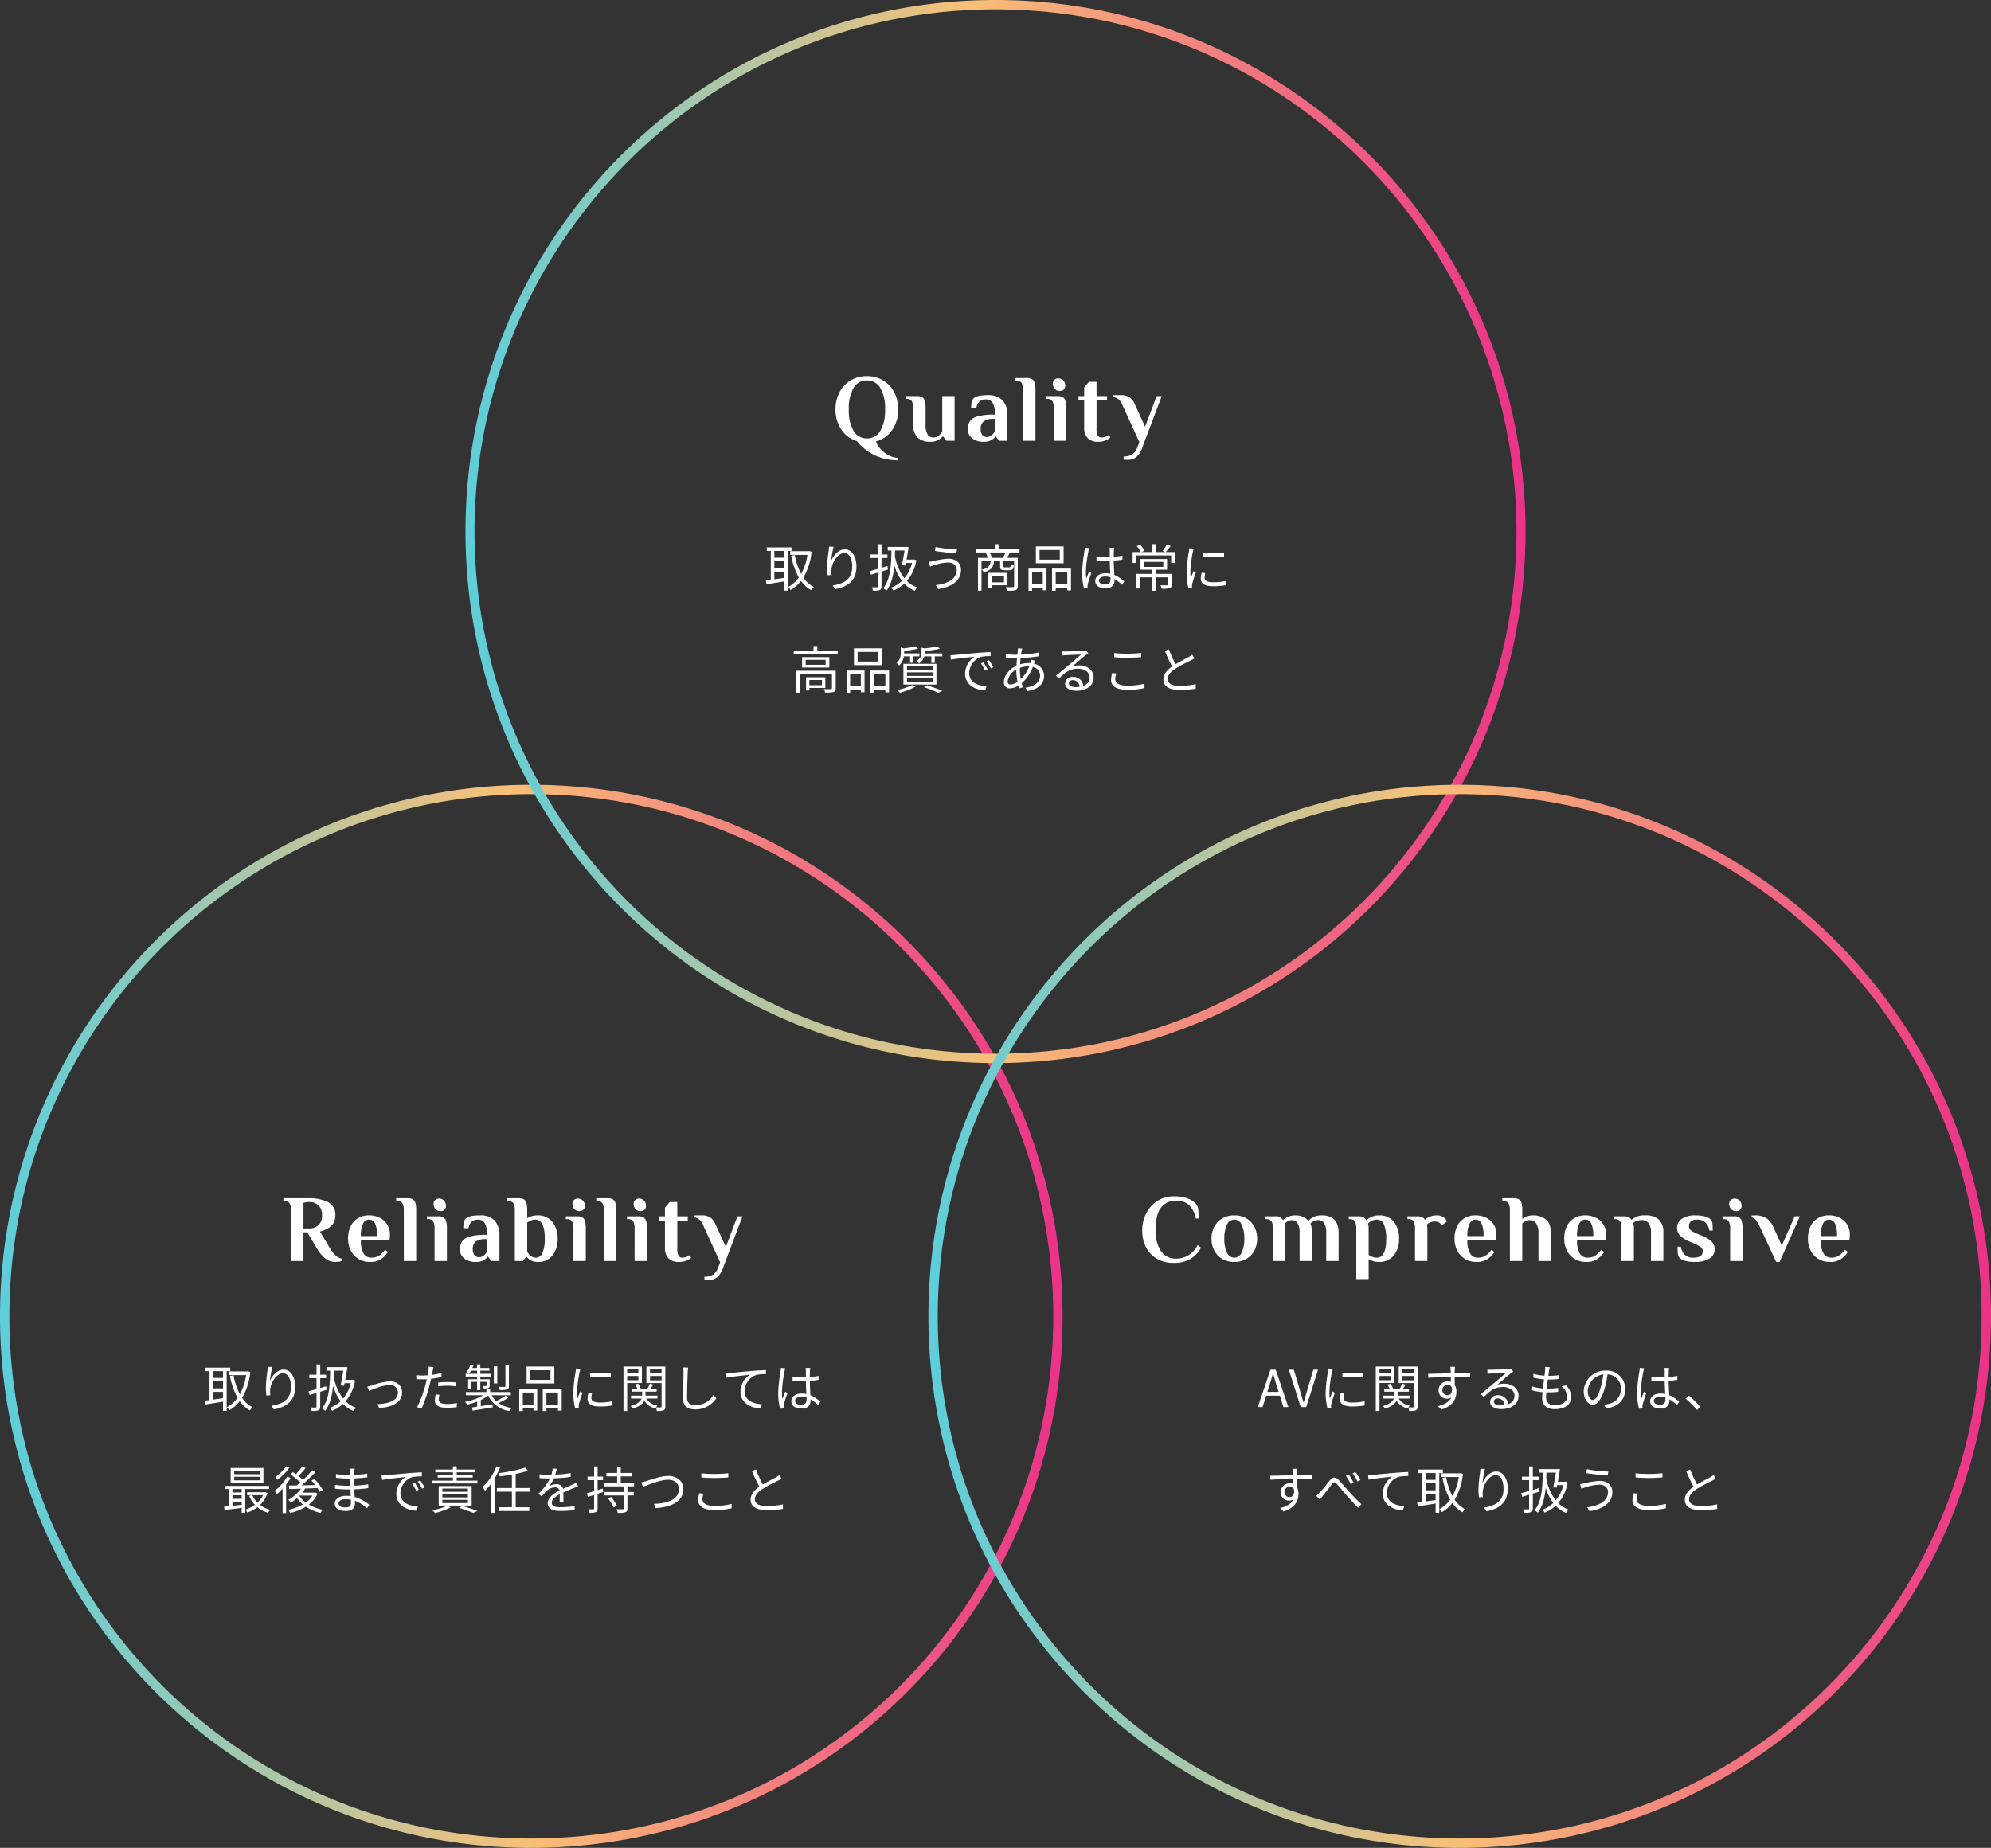 <svg xmlns="http://www.w3.org/2000/svg" xmlns:xlink="http://www.w3.org/1999/xlink" width="586" height="544" viewBox="0 0 586 544"><rect x="0" y="0" width="586" height="544" fill="#333333" stroke="none"/><defs><linearGradient id="a" y1="0.5" x2="0.987" y2="0.479" gradientUnits="objectBoundingBox"><stop offset="0" stop-color="#5ccedb"/><stop offset="0.493" stop-color="#f8c077"/><stop offset="1" stop-color="#eb3488"/></linearGradient></defs><g transform="translate(-682.979 -2479)"><g transform="translate(742.979 2825.239)"><path d="M-85.365-8.58H-88.29v-1.995h2.925ZM-88.29-4.485h2.925V-2.64c-1,.15-2.01.3-2.925.42Zm2.925-1.02H-88.29V-7.59h2.925Zm2.13-5.07V-11.61H-90.51v1.035h1.17v8.5c-.54.075-1.035.135-1.455.18L-90.6-.765c1.425-.24,3.345-.525,5.235-.84V1.11h1.08V-10.575Zm5.19.03-.21.045H-83.61v1.1h5.055a16.457,16.457,0,0,1-1.86,5.61,19.32,19.32,0,0,1-1.845-5.55l-1.065.195A20.891,20.891,0,0,0-81.09-2.745,9.151,9.151,0,0,1-84.24.03a4.284,4.284,0,0,1,.735.9,10.705,10.705,0,0,0,3.06-2.67A9.383,9.383,0,0,0-77.46.975,4.649,4.649,0,0,1-76.665.06a8.331,8.331,0,0,1-3.09-2.79,18.243,18.243,0,0,0,2.43-7.605Zm5.865-1.29c-.015.36-.06.81-.12,1.275a38.971,38.971,0,0,0-.45,4.8A18.175,18.175,0,0,0-72.6-3.4l1.17-.09a6.2,6.2,0,0,1-.03-1.815c.18-1.95,1.89-4.635,3.735-4.635,1.575,0,2.355,1.68,2.355,4.02,0,3.735-2.52,5.025-5.745,5.52l.705,1.08c3.69-.675,6.285-2.49,6.285-6.615,0-3.12-1.425-5.1-3.4-5.1-1.875,0-3.435,1.845-4.02,3.375a27.532,27.532,0,0,1,.69-4.125ZM-54.855-5.1l-.15-1.035-1.74.525V-8.5h1.725v-1.02h-1.725V-12.54h-1.1v3.015h-2.13V-8.5h2.13v3.21c-.885.255-1.695.48-2.34.645l.3,1.08,2.04-.615v4.02c0,.225-.075.285-.27.285s-.81.015-1.485,0a3.755,3.755,0,0,1,.33,1A5.467,5.467,0,0,0-57.27.945c.375-.18.525-.5.525-1.11v-4.35Zm4.89-5.61c-.195,1.26-.51,3.03-.78,4.335l1,.105.165-.765h1.815A11.124,11.124,0,0,1-50.01-2.52,15.135,15.135,0,0,1-52.8-9.045q.022-.81.045-1.665Zm2.79,2.625-.21.06h-2c.24-1.275.48-2.625.63-3.66l-.765-.12-.18.06h-5.22v1.035h1.095c-.06,4.875-.42,8.7-2.43,11.1a10.973,10.973,0,0,1,.975.705c1.41-1.89,2.025-4.32,2.31-7.38a14.213,14.213,0,0,0,2.235,4.53A9.235,9.235,0,0,1-53.94.225a3.419,3.419,0,0,1,.66.87,10.649,10.649,0,0,0,3.24-2.04,8.9,8.9,0,0,0,3.075,2.1A4.31,4.31,0,0,1-46.2.2a8.421,8.421,0,0,1-3.075-1.92,12.692,12.692,0,0,0,2.79-6.105Zm4.26,2.07.5,1.245c.96-.375,4.2-1.725,6.045-1.725A2.245,2.245,0,0,1-33.87-4.32c0,2.43-2.82,3.33-6.03,3.435L-39.42.27c4-.24,6.765-1.71,6.765-4.575,0-2.025-1.53-3.285-3.63-3.285a20.24,20.24,0,0,0-5.25,1.215A9.867,9.867,0,0,1-42.915-6.015Zm20.9-.105a23.865,23.865,0,0,1,2.745-.165,21.367,21.367,0,0,1,2.505.18l.03-1.14a23.719,23.719,0,0,0-2.565-.12c-.96,0-1.935.045-2.715.12Zm.96-3.9a21.526,21.526,0,0,1-2.835.54l.225-1.095c.06-.3.165-.855.27-1.185l-1.455-.12a7.084,7.084,0,0,1-.045,1.23c-.045.3-.12.765-.225,1.3-.57.03-1.1.06-1.59.06a13.244,13.244,0,0,1-1.785-.1l.045,1.17c.525.03,1.065.06,1.725.06q.63,0,1.35-.045c-.12.54-.24,1.08-.375,1.575A33.007,33.007,0,0,1-28.245.015l1.32.435A44.038,44.038,0,0,0-24.6-6.36c.165-.63.33-1.32.465-1.965a28.577,28.577,0,0,0,3.075-.51Zm-1.71,6.285A8.279,8.279,0,0,0-23-1.98c0,1.47,1.23,2.19,3.57,2.19a22.055,22.055,0,0,0,2.865-.2l.045-1.215a16.614,16.614,0,0,1-2.895.285c-2.115,0-2.445-.675-2.445-1.38a5.3,5.3,0,0,1,.21-1.335Zm21.555-8.67h-1.02v6.21c0,.18-.075.24-.27.255-.24.015-.96.015-1.77-.015a3.182,3.182,0,0,1,.345.93A7.07,7.07,0,0,0-1.77-5.19c.435-.165.555-.435.555-1.005Zm-3.42.435H-5.64v5.01h1.005ZM-10.59-8.175h-2.625v2.79h.9v-2.04h1.725v2.43h.96v-2.43H-7.8V-6.36c0,.12-.03.165-.165.165s-.51.015-1,0a3.327,3.327,0,0,1,.3.72A3.866,3.866,0,0,0-7.26-5.61c.33-.12.375-.33.375-.75V-8.175H-9.63v-.8h3.195v-.81H-9.63v-.93h2.67v-.78H-9.63v-1.065h-.96v1.065h-1.38c.1-.27.225-.525.315-.8l-.885-.21a6.654,6.654,0,0,1-1.185,2.265,6.73,6.73,0,0,1,.8.435,6.419,6.419,0,0,0,.57-.915h1.77v.93h-3.36v.81h3.36Zm8.4,4.8a19.914,19.914,0,0,1-2.775,1.62,6.948,6.948,0,0,1-1.35-1.74h5.67v-.93H-6.72V-5.31H-7.83v.885h-6.06v.93h5.2a17.336,17.336,0,0,1-5.46,1.935,3.581,3.581,0,0,1,.615.825,19.819,19.819,0,0,0,2.985-.9V-.12q-.855.135-1.53.225l.18.93,5.91-.96-.06-.9c-1.17.18-2.355.375-3.435.54V-2.1A13.011,13.011,0,0,0-7.305-3.39a8.245,8.245,0,0,0,6.27,4.56,3.741,3.741,0,0,1,.63-.9A9.227,9.227,0,0,1-4.245-1.2,19.077,19.077,0,0,0-1.38-2.79ZM11.025-8.01H5.07v-2.835h5.955Zm1.125-3.9H3.99v4.965h8.16ZM6.015-4.29V-.735H2.88V-4.29Zm-4.2,5.445H2.88V.345H6.015V1.02h1.1V-5.37H1.815Zm8.01-1.89V-4.29h3.4V-.735ZM8.745-5.37V1.155h1.08V.345h3.4v.7h1.1V-5.37Zm9.765-5.985a8.884,8.884,0,0,1-.1,1.05,41.259,41.259,0,0,0-.66,5.955,18.6,18.6,0,0,0,.54,4.77l1.08-.075L19.32-.18a3.707,3.707,0,0,1,.075-.66,32.256,32.256,0,0,1,1.05-3.33L19.8-4.65c-.24.585-.57,1.455-.825,2.13a15.51,15.51,0,0,1-.12-2.04,34.18,34.18,0,0,1,.72-5.685c.06-.27.195-.75.285-1Zm3.66,7.2A8.609,8.609,0,0,0,21.93-2.4c0,1.395,1.11,2.22,3.6,2.22a19.74,19.74,0,0,0,3.7-.3L29.22-1.74a16.147,16.147,0,0,1-3.675.39c-2.04,0-2.49-.66-2.49-1.335A5.516,5.516,0,0,1,23.25-4.05Zm.51-4.725a37.524,37.524,0,0,0,6.09,0v-1.23a25.966,25.966,0,0,1-6.1,0Zm14.205-2.19v1.155H33.6V-11.07ZM33.6-7.905V-9.15h3.285v1.245Zm4.335.825v-4.83h-5.43V1.155H33.6V-7.08Zm2.385-.795V-9.15h3.4v1.275Zm3.4-3.2v1.155h-3.4V-11.07Zm1.1-.84H39.255v4.845h4.47V-.2c0,.21-.06.285-.255.285-.18.015-.765.015-1.4-.015a3.652,3.652,0,0,1,.435-.5,4.681,4.681,0,0,1-3.285-2.1h3.3v-.855h-3.54v-1.17H42.27v-.84H40.5c.24-.36.51-.8.765-1.2l-1-.33a10.765,10.765,0,0,1-.72,1.53H37.59a4.787,4.787,0,0,0-.81-1.5l-.87.285a5.1,5.1,0,0,1,.675,1.215h-1.6v.84h3.015v1.17h-3.27v.855H37.83c-.3.78-1.125,1.635-3.24,2.22a4.3,4.3,0,0,1,.66.75c1.995-.615,2.94-1.455,3.375-2.3A5.341,5.341,0,0,0,41.88.405,1.594,1.594,0,0,1,42.03.15a3.724,3.724,0,0,1,.3.99A5.329,5.329,0,0,0,44.295.945C44.7.75,44.82.42,44.82-.18Zm5.22.255a7.634,7.634,0,0,1,.135,1.5c0,1.575-.15,5.325-.15,7.53,0,2.415,1.47,3.315,3.6,3.315A7.4,7.4,0,0,0,59.82-2.58l-.825-1.035A6.206,6.206,0,0,1,53.655-.54c-1.38,0-2.43-.57-2.43-2.2,0-2.22.12-5.73.18-7.41.03-.48.075-1.005.15-1.485ZM62.61-9.96l.135,1.32c1.6-.33,5.655-.72,6.96-.87a5.984,5.984,0,0,0-2.76,5.01c0,3.315,3.135,4.785,5.88,4.89L73.26-.855c-2.415-.09-5.115-1-5.115-3.915a5.175,5.175,0,0,1,3.39-4.68,12.375,12.375,0,0,1,2.91-.24v-1.2c-.99.045-2.385.12-4,.255-2.73.225-5.535.51-6.51.6C63.645-10.005,63.18-9.975,62.61-9.96Zm16.215-1.56a6.551,6.551,0,0,1-.105,1.05,46.287,46.287,0,0,0-.675,6.24,17.949,17.949,0,0,0,.57,4.71L79.68.39c-.015-.15-.045-.36-.045-.51a2.549,2.549,0,0,1,.075-.66,32.07,32.07,0,0,1,1.05-3.285l-.63-.495c-.255.6-.6,1.485-.84,2.16a13.125,13.125,0,0,1-.135-2.025,36.48,36.48,0,0,1,.735-5.985,7.036,7.036,0,0,1,.255-1.005ZM86.4-2.31c0,.99-.36,1.6-1.62,1.6C83.715-.7,83-1.125,83-1.86c0-.69.765-1.185,1.875-1.185a4.645,4.645,0,0,1,1.515.24C86.4-2.625,86.4-2.445,86.4-2.31Zm4.05.735A10.128,10.128,0,0,0,87.525-3.51c-.06-1.245-.165-2.73-.18-4.215.885-.06,1.755-.15,2.565-.285V-9.18a18.921,18.921,0,0,1-2.565.345c.015-.69.03-1.38.045-1.785a8.414,8.414,0,0,1,.09-.885H86.115a6.071,6.071,0,0,1,.075.9V-8.76c-.465.015-.93.03-1.4.03a23.223,23.223,0,0,1-2.52-.135v1.14c.87.045,1.65.09,2.49.09.48,0,.945-.015,1.425-.03.015,1.23.1,2.655.15,3.795A6.625,6.625,0,0,0,84.96-4C83.01-4,81.9-2.985,81.9-1.74,81.9-.42,83,.405,84.99.405a2.248,2.248,0,0,0,2.58-2.43V-2.3A11.272,11.272,0,0,1,89.805-.6ZM-74.565,19.755h-7.5V18.72h7.5Zm0,1.8h-7.5v-1.05h7.5Zm1.1-3.63h-9.645V22.35h9.645Zm-.15,8.01a7.115,7.115,0,0,1-1.62,2.2,7.1,7.1,0,0,1-1.47-2.2Zm-8.97,1.92h2.715v.915c-.93.1-1.86.195-2.715.285Zm0-1.89h2.715v1.05H-82.59Zm2.715-1.845v1H-82.59v-1Zm6.945.9-.195.03h-5.16v.885H-77l-.645.2a8.642,8.642,0,0,0,1.65,2.64,9.091,9.091,0,0,1-2.82,1.425V24.12h7.02v-.93H-84.9v.93h1.29v5.04c-.525.06-1.005.1-1.425.135l.105.99c1.395-.165,3.225-.375,5.055-.6V31.14h1.065v-.93a3.663,3.663,0,0,1,.585.84,10.382,10.382,0,0,0,2.985-1.575,8.6,8.6,0,0,0,3.135,1.65,3.676,3.676,0,0,1,.675-.87,8.108,8.108,0,0,1-3.03-1.44,8.569,8.569,0,0,0,2.2-3.525Zm6.09-7.56a11.991,11.991,0,0,1-3.15,3.12,6.518,6.518,0,0,1,.63.81,15.92,15.92,0,0,0,3.54-3.555Zm.36,3.03a13.989,13.989,0,0,1-3.675,4.14,8.312,8.312,0,0,1,.63.99,15.243,15.243,0,0,0,1.695-1.6v7.17h1.035V22.8a17.147,17.147,0,0,0,1.305-1.965Zm3.66,5.565h3.78a7.239,7.239,0,0,1-1.95,2.055,7.618,7.618,0,0,1-1.9-1.965Zm4.56-.93-.18.06h-3.6a9.249,9.249,0,0,0,.84-1.215l3.615-.135a9.621,9.621,0,0,1,.66,1.1l.93-.54a16.941,16.941,0,0,0-2.475-3.24l-.87.465a16.365,16.365,0,0,1,1.11,1.335c-1.365.03-2.745.06-4.02.09a50.914,50.914,0,0,0,4.1-3.9l-.99-.555A28.617,28.617,0,0,1-61.83,21.45,12.152,12.152,0,0,0-63.165,20.3c.675-.66,1.455-1.545,2.115-2.34l-.975-.51a18.525,18.525,0,0,1-1.89,2.31c-.3-.225-.6-.42-.885-.6l-.675.705a19.063,19.063,0,0,1,2.85,2.31c-.345.33-.7.615-1.035.9l-2.31.03.09,1.02c.975-.03,2.175-.06,3.465-.105A11.1,11.1,0,0,1-66.15,27.3a4.221,4.221,0,0,1,.75.81,13.393,13.393,0,0,0,1.815-1.335,9.368,9.368,0,0,0,1.725,1.89,14.427,14.427,0,0,1-4.335,1.575,3.18,3.18,0,0,1,.57.945,14.964,14.964,0,0,0,4.65-1.86,12.623,12.623,0,0,0,4.305,1.83,4.606,4.606,0,0,1,.675-.93,13.456,13.456,0,0,1-4.1-1.515,8.284,8.284,0,0,0,2.55-3.225Zm10.545,3.135c0,1.02-.72,1.275-1.575,1.275-1.47,0-2.055-.51-2.055-1.2,0-.675.765-1.215,2.175-1.215a7.562,7.562,0,0,1,1.44.135C-47.73,27.66-47.715,28-47.715,28.26Zm5.415.51a12.194,12.194,0,0,0-4.32-2.31c-.03-.7-.075-1.485-.105-2.25,1.41-.06,2.73-.165,4.125-.345l-.015-1.125a40.073,40.073,0,0,1-4.125.39V21c1.4-.075,2.67-.195,3.84-.315l-.015-1.1a33.029,33.029,0,0,1-3.81.36c0-.36,0-.645.015-.825a7.644,7.644,0,0,1,.075-.99H-47.91a8.315,8.315,0,0,1,.045.885v.975h-.765a23.681,23.681,0,0,1-3.48-.285v1.11c.885.1,2.46.225,3.5.225h.735v2.13h-.795a26.427,26.427,0,0,1-3.735-.285v1.14c1.065.12,2.715.21,3.735.21h.825c.015.615.045,1.32.075,1.98a8.386,8.386,0,0,0-1.245-.09c-2.145,0-3.45.915-3.45,2.265,0,1.44,1.185,2.2,3.315,2.2,1.935,0,2.625-1.065,2.625-2.085,0-.225-.015-.555-.03-.93a11.032,11.032,0,0,1,3.585,2.235Zm13.35-6.555-.765.33a13.925,13.925,0,0,1,1.23,2.115l.765-.36A17.8,17.8,0,0,0-28.95,22.215Zm1.635-.63-.75.345a13.36,13.36,0,0,1,1.275,2.085l.78-.36A22.659,22.659,0,0,0-27.315,21.585Zm-11.37-1.455.135,1.32c1.6-.33,5.655-.72,6.96-.87a6.005,6.005,0,0,0-2.76,5.01c0,3.315,3.135,4.785,5.88,4.905l.435-1.26c-2.415-.09-5.115-1.005-5.115-3.9a5.194,5.194,0,0,1,3.39-4.695,12.308,12.308,0,0,1,2.91-.24V19.2c-.99.045-2.385.12-4,.255-2.73.24-5.535.51-6.51.6C-37.65,20.085-38.115,20.115-38.685,20.13ZM-10.5,21.645h-6.075v-.9h4.71v-.75h-4.71V19.2h5.325v-.81h-5.325v-.945H-17.7v.945h-5.175v.81H-17.7v.795h-4.485v.75H-17.7v.9h-6.015v.825H-10.5Zm-10.3,5.655h7.515v.96h-7.515Zm0-1.665h7.515v.945h-7.515Zm0-1.65h7.515v.945h-7.515ZM-12.18,29V23.25h-9.705V29Zm-7.17.075a19.634,19.634,0,0,1-4.425,1.29,6.966,6.966,0,0,1,.81.825,20.787,20.787,0,0,0,4.62-1.665Zm3.42.585a38.131,38.131,0,0,1,4.185,1.485l1.275-.555A44.372,44.372,0,0,0-14.985,29.1Zm11.04-12.2a16.642,16.642,0,0,1-4.065,6.075,4.98,4.98,0,0,1,.69,1.11A15.7,15.7,0,0,0-6.5,22.62v8.535H-5.4V20.97a23.3,23.3,0,0,0,1.59-3.18Zm9.9,7.44V23.82H.78V19.665a33.546,33.546,0,0,0,3.63-.915l-.825-.93A43.913,43.913,0,0,1-4.26,19.44a4.476,4.476,0,0,1,.345.945c1.14-.135,2.385-.315,3.585-.525v3.96H-4.755V24.9H-.33v4.6H-4.185v1.08h8.97V29.5h-4V24.9Zm9.84,3.075c-.015-.72-.03-1.98-.045-2.835,1.125-.525,2.19-.96,3.03-1.29.39-.15.93-.36,1.305-.465l-.48-1.125c-.42.21-.78.39-1.23.585-.78.36-1.68.72-2.7,1.2a1.867,1.867,0,0,0-1.965-1.35,4.213,4.213,0,0,0-2.055.555,10.659,10.659,0,0,0,1.335-2.28,45.891,45.891,0,0,0,4.92-.42l.015-1.11a39.861,39.861,0,0,1-4.545.45c.21-.675.345-1.29.45-1.71l-1.23-.1a8.049,8.049,0,0,1-.375,1.845c-.345.015-.66.015-.975.015-.675,0-1.71-.06-2.505-.15V20.91c.81.06,1.815.09,2.445.09h.615a15.717,15.717,0,0,1-3.42,4.53l1.02.765c.51-.6.93-1.155,1.35-1.56a3.954,3.954,0,0,1,2.565-1.1,1.256,1.256,0,0,1,1.335.915c-1.725.9-3.495,2.01-3.495,3.765,0,1.815,1.71,2.265,3.84,2.265a38.249,38.249,0,0,0,4.065-.24l.03-1.215a26.152,26.152,0,0,1-4.05.36c-1.53,0-2.685-.165-2.685-1.335,0-.975.96-1.74,2.34-2.49,0,.78-.015,1.74-.06,2.31ZM26.385,23.97l-1.485.465V21.5h1.59V20.46H24.9v-3H23.865v3h-1.92V21.5h1.92v3.24c-.81.255-1.545.48-2.13.645l.285,1.065c.555-.165,1.185-.36,1.845-.585v3.945c0,.21-.075.27-.27.27-.165.015-.75.015-1.4-.015a4.439,4.439,0,0,1,.33,1.05,4.291,4.291,0,0,0,1.86-.21c.375-.18.51-.48.51-1.095v-4.29l1.635-.525Zm1.605,2.97a11.653,11.653,0,0,1,1.635,2.625l.93-.555a12.557,12.557,0,0,0-1.71-2.58Zm7.635-3.6V22.305H31.71V20.4H34.9V19.38H31.71V17.52H30.645v1.86h-3.18V20.4h3.18v1.9H26.7V23.34h5.925v1.65H26.88v1.02h5.745v3.78c0,.21-.075.27-.285.285s-1.02.015-1.86-.015a4.116,4.116,0,0,1,.345,1.08,7.129,7.129,0,0,0,2.28-.195c.435-.165.57-.465.57-1.155V26.01H35.52V24.99H33.675V23.34Zm2.1-1.17.555,1.32c1.17-.465,4.95-2.1,7.4-2.1,2.01,0,3.135,1.215,3.135,2.775,0,3.045-3.45,4.215-7.335,4.32L42,29.73c4.59-.255,8.13-1.98,8.13-5.55,0-2.49-1.965-3.915-4.425-3.915-2.175,0-5.085,1.08-6.345,1.47C38.805,21.9,38.265,22.065,37.725,22.17Zm17.7-1.455c1.185.1,2.445.165,3.93.165,1.365,0,3-.105,4-.18V19.47c-1.065.105-2.58.21-4,.21a33.155,33.155,0,0,1-3.93-.195Zm-.615,4.65a9.418,9.418,0,0,0-.3,2.085c0,1.86,1.755,2.85,4.77,2.85a21.847,21.847,0,0,0,5.07-.51l-.015-1.29a19.305,19.305,0,0,1-5.085.57c-2.37,0-3.51-.78-3.51-1.89a5.856,5.856,0,0,1,.3-1.695ZM78.39,19.98a5.962,5.962,0,0,1-1.065.705c-.81.465-2.415,1.245-3.81,2.085a34.128,34.128,0,0,1-2-4.4l-1.185.48a49.233,49.233,0,0,0,2.16,4.575c-1.59,1.11-2.565,2.325-2.565,3.855,0,2.22,2.025,3.06,4.815,3.06a29.153,29.153,0,0,0,4.7-.36v-1.35a21.88,21.88,0,0,1-4.755.51c-2.34,0-3.51-.765-3.51-2,0-1.125.825-2.1,2.205-3A50.04,50.04,0,0,1,77.895,21.7c.435-.225.81-.42,1.14-.63Z" transform="translate(91 68.002)" fill="#fff"/><path d="M-52.332.28a4.672,4.672,0,0,1-2.8-.91,10.891,10.891,0,0,1-2.632-3.15l-2.8-4.676h-1.12V0h-3.668V-14.84a4.4,4.4,0,0,0-.392-2.114,1.649,1.649,0,0,0-1.568-.686h-.28v-.84h7.728a12.438,12.438,0,0,1,5.236,1.064A4.062,4.062,0,0,1-52.3-13.328q0,3.5-4.536,4.648l2.94,4.9q1.652,2.772,3.472,3.08V0a2.979,2.979,0,0,1-.812.2A7.754,7.754,0,0,1-52.332.28ZM-60-9.576a4,4,0,0,0,2.674-.938,3.665,3.665,0,0,0,1.106-2.954,3.7,3.7,0,0,0-1.092-2.94,3.757,3.757,0,0,0-2.548-.952,5.475,5.475,0,0,0-1.26.112l-.56.084v7.588ZM-42.112.28a6.333,6.333,0,0,1-3.388-.9,6.076,6.076,0,0,1-2.254-2.45,7.581,7.581,0,0,1-.8-3.514,8.01,8.01,0,0,1,.8-3.724,5.554,5.554,0,0,1,2.2-2.338,6.275,6.275,0,0,1,3.164-.8,6.915,6.915,0,0,1,3.136.7,5.463,5.463,0,0,1,2.212,1.974,5.326,5.326,0,0,1,.812,2.926q0,.532-.056,1.2l-.056.56h-8.428A7.164,7.164,0,0,0-43.96-2.2,2.577,2.577,0,0,0-41.692-.98a4,4,0,0,0,2.254-.6A7.228,7.228,0,0,0-37.688-3.3l.868.644a7.379,7.379,0,0,1-2.03,2.1A5.652,5.652,0,0,1-42.112.28Zm2.1-7.616a8.21,8.21,0,0,0-.616-3.738,1.928,1.928,0,0,0-1.764-1.106,1.955,1.955,0,0,0-1.722,1.134,7.773,7.773,0,0,0-.658,3.71Zm7.868-7.5a4.4,4.4,0,0,0-.392-2.114A1.649,1.649,0,0,0-34.1-17.64h-.28v-.84h3.36a2.9,2.9,0,0,1,1.54.336,1.852,1.852,0,0,1,.756,1.106,8.294,8.294,0,0,1,.224,2.2V0h-3.64Zm10.864.168a1.967,1.967,0,0,1-1.554-.616A2.2,2.2,0,0,1-23.38-16.8a1.523,1.523,0,0,1,.434-1.148,1.525,1.525,0,0,1,1.106-.42,1.967,1.967,0,0,1,1.554.616,2.2,2.2,0,0,1,.546,1.512,1.523,1.523,0,0,1-.434,1.148A1.525,1.525,0,0,1-21.28-14.672ZM-23.1-9.52a4.4,4.4,0,0,0-.392-2.114,1.649,1.649,0,0,0-1.568-.686h-.28v-.84h3.36a2.9,2.9,0,0,1,1.54.336,1.852,1.852,0,0,1,.756,1.106,8.294,8.294,0,0,1,.224,2.2V0H-23.1ZM-10.864.28A5.4,5.4,0,0,1-14.378-.742,3.381,3.381,0,0,1-15.624-3.5a3.907,3.907,0,0,1,.658-2.324,4.123,4.123,0,0,1,2.31-1.4A17.343,17.343,0,0,1-8.064-7.7h.42a6.586,6.586,0,0,0-.672-3.458A2.226,2.226,0,0,0-10.3-12.18a2.879,2.879,0,0,0-1.792.532A3.268,3.268,0,0,0-13.1-9.66h-1.54a8.964,8.964,0,0,1,.126-1.624,2.4,2.4,0,0,1,.574-1.176q.868-.98,4.2-.98a5.783,5.783,0,0,1,4.27,1.47A5.99,5.99,0,0,1-4-7.56V0h-2.38l-.98-1.26H-7.5a3.1,3.1,0,0,1-.784.784A4.03,4.03,0,0,1-10.864.28Zm.84-1.4a2.013,2.013,0,0,0,1.008-.238A3.447,3.447,0,0,0-8.2-2.016a2.726,2.726,0,0,0,.56-.924v-3.5h-.42a4.641,4.641,0,0,0-2.884.714,2.674,2.674,0,0,0-.9,2.226,2.835,2.835,0,0,0,.476,1.764A1.6,1.6,0,0,0-10.024-1.12ZM7.252.28A3.842,3.842,0,0,1,4.788-.476a2.736,2.736,0,0,1-.756-.784h-.14L2.912,0H.532V-14.84A4.4,4.4,0,0,0,.14-16.954a1.649,1.649,0,0,0-1.568-.686h-.28v-.84h3.36a2.9,2.9,0,0,1,1.54.336,1.852,1.852,0,0,1,.756,1.106,8.294,8.294,0,0,1,.224,2.2v2.24a7.739,7.739,0,0,1,.784-.42,6.291,6.291,0,0,1,2.156-.42,5.415,5.415,0,0,1,4.466,1.918A7.6,7.6,0,0,1,13.132-6.58a7.7,7.7,0,0,1-1.526,4.942A5.24,5.24,0,0,1,7.252.28ZM6.692-.98A2.128,2.128,0,0,0,8.708-2.492,10.643,10.643,0,0,0,9.352-6.58q0-5.6-2.8-5.6a4.027,4.027,0,0,0-1.708.42q-.392.224-.672.42V-2.8a3.073,3.073,0,0,0,.616.924A2.553,2.553,0,0,0,6.692-.98ZM19.6-14.672a1.967,1.967,0,0,1-1.554-.616A2.2,2.2,0,0,1,17.5-16.8a1.523,1.523,0,0,1,.434-1.148,1.525,1.525,0,0,1,1.106-.42,1.967,1.967,0,0,1,1.554.616,2.2,2.2,0,0,1,.546,1.512,1.523,1.523,0,0,1-.434,1.148A1.525,1.525,0,0,1,19.6-14.672ZM17.78-9.52a4.4,4.4,0,0,0-.392-2.114,1.649,1.649,0,0,0-1.568-.686h-.28v-.84H18.9a2.9,2.9,0,0,1,1.54.336,1.852,1.852,0,0,1,.756,1.106,8.294,8.294,0,0,1,.224,2.2V0H17.78Zm8.96-5.32a4.4,4.4,0,0,0-.392-2.114,1.649,1.649,0,0,0-1.568-.686H24.5v-.84h3.36a2.9,2.9,0,0,1,1.54.336,1.852,1.852,0,0,1,.756,1.106,8.294,8.294,0,0,1,.224,2.2V0H26.74Zm10.864.168a1.967,1.967,0,0,1-1.554-.616A2.2,2.2,0,0,1,35.5-16.8a1.523,1.523,0,0,1,.434-1.148,1.525,1.525,0,0,1,1.106-.42,1.967,1.967,0,0,1,1.554.616,2.2,2.2,0,0,1,.546,1.512,1.523,1.523,0,0,1-.434,1.148A1.525,1.525,0,0,1,37.6-14.672ZM35.784-9.52a4.4,4.4,0,0,0-.392-2.114,1.649,1.649,0,0,0-1.568-.686h-.28v-.84H36.9a2.9,2.9,0,0,1,1.54.336,1.852,1.852,0,0,1,.756,1.106,8.294,8.294,0,0,1,.224,2.2V0h-3.64ZM48.776.28a4.083,4.083,0,0,1-3-1.05,4.081,4.081,0,0,1-1.064-3.038V-11.9h-1.68v-1.26h1.68v-2.52l1.4-1.68h2.24v4.2h3.08v1.26h-3.08v8.26a4.2,4.2,0,0,0,.364,2.086,1.207,1.207,0,0,0,1.092.574,3.7,3.7,0,0,0,1.568-.364q.308-.168.644-.392l.392.784a6.981,6.981,0,0,1-.868.616A5.9,5.9,0,0,1,48.776.28Zm7.56,4.34a4.69,4.69,0,0,0,2.492-.588A4.108,4.108,0,0,0,60.368,1.9L60.956.392,55.916-10.64a3.4,3.4,0,0,0-2.6-2.24v-.56h2.464a4,4,0,0,1,2.184.6A3.931,3.931,0,0,1,59.416-11.2l3.22,7.056,3.416-9.016h1.484L61.88,1.82A6.486,6.486,0,0,1,60.06,4.8a4.141,4.141,0,0,1-2.6.8h-1.12Z" transform="translate(90.998 25)" fill="#fff"/></g><g transform="translate(1018.226 2825.239)"><path d="M-67.238-4.47l.54-1.68c.39-1.245.75-2.43,1.1-3.72h.06c.36,1.275.705,2.475,1.11,3.72l.525,1.68ZM-62.513,0h1.47l-3.735-10.995h-1.545L-70.058,0h1.41l1.065-3.36h4.02ZM-57.4,0h1.6L-52.3-10.995h-1.41l-1.77,5.955c-.39,1.29-.66,2.34-1.065,3.63h-.06c-.42-1.29-.675-2.34-1.065-3.63l-1.785-5.955h-1.455Zm8.085-11.355a8.885,8.885,0,0,1-.1,1.05,41.259,41.259,0,0,0-.66,5.955,18.6,18.6,0,0,0,.54,4.77l1.08-.075L-48.5-.18a3.707,3.707,0,0,1,.075-.66,32.256,32.256,0,0,1,1.05-3.33l-.645-.48c-.24.585-.57,1.455-.825,2.13a15.51,15.51,0,0,1-.12-2.04,34.18,34.18,0,0,1,.72-5.685c.06-.27.195-.75.285-1Zm3.66,7.2a8.609,8.609,0,0,0-.24,1.755c0,1.395,1.11,2.22,3.6,2.22a19.74,19.74,0,0,0,3.705-.3L-38.6-1.74a16.147,16.147,0,0,1-3.675.39c-2.04,0-2.49-.66-2.49-1.335a5.516,5.516,0,0,1,.195-1.365Zm.51-4.725a37.524,37.524,0,0,0,6.09,0v-1.23a25.966,25.966,0,0,1-6.1,0Zm14.2-2.19v1.155h-3.285V-11.07Zm-3.285,3.165V-9.15h3.285v1.245Zm4.335.825v-4.83h-5.43V1.155h1.095V-7.08Zm2.385-.795V-9.15h3.4v1.275Zm3.4-3.2v1.155h-3.4V-11.07Zm1.1-.84h-5.565v4.845h4.47V-.2c0,.21-.06.285-.255.285-.18.015-.765.015-1.4-.015a3.652,3.652,0,0,1,.435-.5A4.681,4.681,0,0,1-28.6-2.52h3.3v-.855h-3.54v-1.17h3.285v-.84h-1.77c.24-.36.51-.8.765-1.2l-1-.33a10.765,10.765,0,0,1-.72,1.53h-1.95a4.787,4.787,0,0,0-.81-1.5l-.87.285a5.1,5.1,0,0,1,.675,1.215h-1.6v.84h3.015v1.17H-33.1v.855h3.105c-.3.78-1.125,1.635-3.24,2.22a4.3,4.3,0,0,1,.66.75c1.995-.615,2.94-1.455,3.375-2.3A5.341,5.341,0,0,0-25.943.405a1.594,1.594,0,0,1,.15-.255,3.724,3.724,0,0,1,.3.99A5.329,5.329,0,0,0-23.528.945C-23.123.75-23,.42-23-.18Zm8.805,8.4a1.429,1.429,0,0,1-1.515-1.47,1.508,1.508,0,0,1,1.5-1.56,1.318,1.318,0,0,1,1.32.915C-12.757-4.215-13.327-3.51-14.2-3.51Zm2.3-5.37c2.175,0,3.525.03,4.365.075l.015-1.125c-.72,0-2.55-.015-4.35-.015H-12.1c0-.39.015-.735.015-.96l.075-.93h-1.365c.03.18.075.615.09.93.015.21.03.555.03.975-2.2.03-4.995.12-6.645.15l.03,1.17c1.86-.135,4.38-.24,6.63-.255.015.51.015,1.035.015,1.47a2.978,2.978,0,0,0-.99-.165,2.612,2.612,0,0,0-2.625,2.595,2.393,2.393,0,0,0,2.46,2.49A2.133,2.133,0,0,0-13.1-2.85c-.615,1.32-2,2.13-3.945,2.58l1.035,1c3.45-1.035,4.425-3.27,4.425-5.28a3.627,3.627,0,0,0-.48-1.905c-.015-.675-.03-1.59-.03-2.43ZM1.387-.5C.277-.5-.578-.915-.578-1.65c0-.51.51-.915,1.185-.915A1.984,1.984,0,0,1,2.572-.585,7.317,7.317,0,0,1,1.387-.5ZM4.447-11.28a5.319,5.319,0,0,1-.81.12c-.78.075-4.3.18-5.07.18a8.434,8.434,0,0,1-1.05-.045l.03,1.245a7.151,7.151,0,0,1,1.005-.09c.765-.045,3.69-.18,4.47-.21-.735.66-2.58,2.22-3.4,2.91-.87.72-2.775,2.31-4.005,3.33l.87.885c1.89-1.92,3.24-2.955,5.685-2.955,1.875,0,3.345,1.065,3.345,2.52A2.59,2.59,0,0,1,3.667-.87,2.933,2.933,0,0,0,.607-3.495a2.111,2.111,0,0,0-2.3,1.95c0,1.23,1.245,2.13,3.27,2.13,3.135,0,5.13-1.56,5.13-3.96,0-2.01-1.785-3.51-4.26-3.51a6.312,6.312,0,0,0-2.01.315c1.14-.96,3.135-2.715,3.87-3.27.225-.165.555-.39.825-.57Zm14.91,5.175a4.082,4.082,0,0,1,1.635,3.03c0,1.545-1.44,2.505-3.69,2.505-1.7,0-2.505-.9-2.505-2.31,0-.36.03-.885.09-1.47h.54a26.812,26.812,0,0,0,2.91-.135l.03-1.14a24.029,24.029,0,0,1-3.09.18h-.285c.105-.855.21-1.785.33-2.655h.105a29.752,29.752,0,0,0,3.015-.15l.03-1.125a22.233,22.233,0,0,1-3,.18c.075-.615.15-1.14.195-1.515a8.181,8.181,0,0,1,.195-1.035l-1.35-.075a5.942,5.942,0,0,1-.015,1.035c-.03.405-.09.945-.165,1.545a13.54,13.54,0,0,1-3.24-.54l-.06,1.11a20.222,20.222,0,0,0,3.165.51c-.105.87-.225,1.8-.33,2.67a12.212,12.212,0,0,1-3.135-.6l-.06,1.14a14.389,14.389,0,0,0,3.09.54c-.075.7-.12,1.3-.12,1.71,0,2.43,1.635,3.315,3.66,3.315,2.925,0,4.92-1.35,4.92-3.555a4.92,4.92,0,0,0-1.53-3.435ZM28.568-2.1c-.645,0-1.515-.825-1.515-2.7a5.179,5.179,0,0,1,4.59-4.8,23.966,23.966,0,0,1-.825,4C30.053-3.09,29.228-2.1,28.568-2.1ZM32.483.39c3.54-.465,5.6-2.55,5.6-5.67a5.393,5.393,0,0,0-5.7-5.46,6.343,6.343,0,0,0-6.51,6.045C25.868-2.25,27.2-.72,28.523-.72,29.9-.72,31.088-2.3,32-5.34a31.392,31.392,0,0,0,.885-4.275,4.117,4.117,0,0,1,3.945,4.3A4.453,4.453,0,0,1,33.068-.915a9.311,9.311,0,0,1-1.275.18Zm9.87-11.91a6.551,6.551,0,0,1-.1,1.05,46.287,46.287,0,0,0-.675,6.24,17.949,17.949,0,0,0,.57,4.71L43.207.39c-.015-.15-.045-.36-.045-.51a2.548,2.548,0,0,1,.075-.66,32.069,32.069,0,0,1,1.05-3.285l-.63-.495c-.255.6-.6,1.485-.84,2.16a13.124,13.124,0,0,1-.135-2.025,36.479,36.479,0,0,1,.735-5.985,7.035,7.035,0,0,1,.255-1.005Zm7.575,9.21c0,.99-.36,1.6-1.62,1.6-1.065,0-1.785-.42-1.785-1.155,0-.69.765-1.185,1.875-1.185a4.645,4.645,0,0,1,1.515.24C49.927-2.625,49.927-2.445,49.927-2.31Zm4.05.735A10.128,10.128,0,0,0,51.052-3.51c-.06-1.245-.165-2.73-.18-4.215.885-.06,1.755-.15,2.565-.285V-9.18a18.921,18.921,0,0,1-2.565.345c.015-.69.03-1.38.045-1.785a8.416,8.416,0,0,1,.09-.885H49.642a6.071,6.071,0,0,1,.075.9V-8.76c-.465.015-.93.03-1.4.03a23.223,23.223,0,0,1-2.52-.135v1.14c.87.045,1.65.09,2.49.09.48,0,.945-.015,1.425-.03.015,1.23.1,2.655.15,3.795A6.625,6.625,0,0,0,48.487-4c-1.95,0-3.06,1.02-3.06,2.265,0,1.32,1.1,2.145,3.09,2.145a2.248,2.248,0,0,0,2.58-2.43V-2.3A11.272,11.272,0,0,1,53.332-.6ZM60.217-.03a28.154,28.154,0,0,0-3.36-3.33l-.975.855A24.133,24.133,0,0,1,59.2.84ZM-60.675,26.49a1.429,1.429,0,0,1-1.515-1.47,1.508,1.508,0,0,1,1.5-1.56,1.318,1.318,0,0,1,1.32.915C-59.235,25.785-59.805,26.49-60.675,26.49Zm2.295-5.37c2.175,0,3.525.03,4.365.075L-54,20.07c-.72,0-2.55-.015-4.35-.015h-.225c0-.39.015-.735.015-.96l.075-.93H-59.85c.03.18.075.615.09.93.015.21.03.555.03.975-2.205.03-4.995.12-6.645.15l.03,1.17c1.86-.135,4.38-.24,6.63-.255.015.51.015,1.035.015,1.47a2.978,2.978,0,0,0-.99-.165,2.612,2.612,0,0,0-2.625,2.595,2.393,2.393,0,0,0,2.46,2.49,2.133,2.133,0,0,0,1.275-.375c-.615,1.32-1.995,2.13-3.945,2.58l1.035,1.005c3.45-1.035,4.425-3.27,4.425-5.28a3.627,3.627,0,0,0-.48-1.905c-.015-.675-.03-1.59-.03-2.43Zm15.135-1.245-.87.375a16.125,16.125,0,0,1,1.41,2.415l.885-.39A26.717,26.717,0,0,0-43.245,19.875Zm1.935-.765-.84.39a17.127,17.127,0,0,1,1.455,2.385l.855-.42A19.246,19.246,0,0,0-41.31,19.11Zm-11.55,7,1.1,1.14c.24-.3.57-.78.885-1.17.735-.915,1.98-2.55,2.67-3.42.495-.63.78-.72,1.41-.045.7.75,1.83,2.19,2.79,3.285,1.02,1.155,2.385,2.685,3.51,3.75l.945-1.065c-1.335-1.2-2.79-2.76-3.69-3.75-.96-1.02-2.13-2.5-3-3.4-.975-.99-1.785-.855-2.64.165s-2.115,2.73-2.91,3.525A7.865,7.865,0,0,1-52.86,26.115Zm15.27-6.075.135,1.32c1.6-.33,5.655-.72,6.96-.87a5.984,5.984,0,0,0-2.76,5.01c0,3.315,3.135,4.785,5.88,4.89l.435-1.245c-2.415-.09-5.115-1.005-5.115-3.915a5.175,5.175,0,0,1,3.39-4.68,12.375,12.375,0,0,1,2.91-.24v-1.2c-.99.045-2.385.12-4,.255-2.73.225-5.535.51-6.51.6C-36.555,19.995-37.02,20.025-37.59,20.04Zm19.875,1.38H-20.64v-2h2.925Zm-2.925,4.095h2.925V27.36c-1.005.15-2.01.3-2.925.42Zm2.925-1.02H-20.64V22.41h2.925Zm2.13-5.07V18.39H-22.86v1.035h1.17V27.93c-.54.075-1.035.135-1.455.18l.195,1.125c1.425-.24,3.345-.525,5.235-.84V31.11h1.08V19.425Zm5.19.03-.21.045H-15.96v1.1H-10.9a16.457,16.457,0,0,1-1.86,5.61,19.32,19.32,0,0,1-1.845-5.55l-1.065.195a20.891,20.891,0,0,0,2.235,6.405,9.151,9.151,0,0,1-3.15,2.775,4.285,4.285,0,0,1,.735.9,10.7,10.7,0,0,0,3.06-2.67A9.383,9.383,0,0,0-9.81,30.975a4.649,4.649,0,0,1,.795-.915,8.331,8.331,0,0,1-3.09-2.79,18.243,18.243,0,0,0,2.43-7.6Zm5.865-1.29c-.015.36-.06.81-.12,1.275a38.971,38.971,0,0,0-.45,4.8,18.175,18.175,0,0,0,.15,2.355l1.17-.09a6.2,6.2,0,0,1-.03-1.815c.18-1.95,1.89-4.635,3.735-4.635,1.575,0,2.355,1.68,2.355,4.02,0,3.735-2.52,5.025-5.745,5.52l.7,1.08C.93,30,3.525,28.185,3.525,24.06c0-3.12-1.425-5.1-3.4-5.1-1.875,0-3.435,1.845-4.02,3.375a27.532,27.532,0,0,1,.69-4.125ZM12.795,24.9l-.15-1.035-1.74.525V21.5H12.63v-1.02H10.9V17.46H9.81v3.015H7.68V21.5H9.81V24.7c-.885.255-1.695.48-2.34.645l.3,1.08,2.04-.615v4.02c0,.225-.075.285-.27.285s-.81.015-1.485,0a3.755,3.755,0,0,1,.33,1,5.467,5.467,0,0,0,1.995-.18c.375-.18.525-.495.525-1.11v-4.35Zm4.89-5.61c-.195,1.26-.51,3.03-.78,4.335l1,.1.165-.765H19.89a11.124,11.124,0,0,1-2.25,4.515,15.135,15.135,0,0,1-2.79-6.525q.023-.81.045-1.665Zm2.79,2.625-.21.06h-2c.24-1.275.48-2.625.63-3.66l-.765-.12-.18.06h-5.22V19.29H13.83c-.06,4.875-.42,8.7-2.43,11.1a10.973,10.973,0,0,1,.975.7c1.41-1.89,2.025-4.32,2.31-7.38a14.213,14.213,0,0,0,2.235,4.53,9.235,9.235,0,0,1-3.21,1.98,3.418,3.418,0,0,1,.66.87,10.649,10.649,0,0,0,3.24-2.04,8.9,8.9,0,0,0,3.075,2.1,4.31,4.31,0,0,1,.765-.96,8.421,8.421,0,0,1-3.075-1.92,12.692,12.692,0,0,0,2.79-6.1Zm12.555,3.06c0,2.67-2.55,4.08-6.15,4.53l.7,1.14c3.855-.57,6.72-2.4,6.72-5.625,0-2.115-1.575-3.3-3.69-3.3a19.694,19.694,0,0,0-4.44.72c-.435.09-.945.18-1.35.225l.375,1.38c.36-.135.8-.315,1.245-.435a13.835,13.835,0,0,1,4.05-.765C32.025,22.845,33.03,23.73,33.03,24.975Zm-6.225-6.69-.195,1.14c1.68.3,4.68.6,6.33.705l.18-1.155A39.8,39.8,0,0,1,26.805,18.285Zm14.325,2.43c1.185.1,2.445.165,3.93.165,1.365,0,3-.105,4-.18V19.47c-1.065.105-2.58.21-4,.21a33.155,33.155,0,0,1-3.93-.195Zm-.615,4.65a9.418,9.418,0,0,0-.3,2.085c0,1.86,1.755,2.85,4.77,2.85a21.847,21.847,0,0,0,5.07-.51L50.04,28.5a19.305,19.305,0,0,1-5.085.57c-2.37,0-3.51-.78-3.51-1.89a5.856,5.856,0,0,1,.3-1.695ZM64.1,19.98a5.962,5.962,0,0,1-1.065.705c-.81.465-2.415,1.245-3.81,2.085a34.129,34.129,0,0,1-2-4.4l-1.185.48A49.23,49.23,0,0,0,58.2,23.43c-1.59,1.11-2.565,2.325-2.565,3.855,0,2.22,2.025,3.06,4.815,3.06a29.153,29.153,0,0,0,4.7-.36v-1.35a21.88,21.88,0,0,1-4.755.51c-2.34,0-3.51-.765-3.51-2,0-1.125.825-2.1,2.2-3A50.04,50.04,0,0,1,63.6,21.7c.435-.225.81-.42,1.14-.63Z" transform="translate(105.001 68)" fill="#fff"/><path d="M-94.822.56a9.515,9.515,0,0,1-4.97-1.246,8.21,8.21,0,0,1-3.178-3.4,10.63,10.63,0,0,1-1.092-4.872,10.887,10.887,0,0,1,1.2-5.11,9.267,9.267,0,0,1,3.318-3.64,8.678,8.678,0,0,1,4.718-1.33,11.638,11.638,0,0,1,4.116.63,6.129,6.129,0,0,1,2.52,1.638,3.124,3.124,0,0,1,.616,1.6,24.19,24.19,0,0,1,.112,2.66h-.84a7.227,7.227,0,0,0-1.96-3.92,5.213,5.213,0,0,0-3.724-1.344,5.517,5.517,0,0,0-4.508,2.016q-1.652,2.016-1.652,6.8A10.724,10.724,0,0,0-98.63-3.052,5.139,5.139,0,0,0-93.982-.7a6.6,6.6,0,0,0,3.6-1.036A7.539,7.539,0,0,0-87.738-4.7l.98.756a8.832,8.832,0,0,1-3.248,3.43A9.679,9.679,0,0,1-94.822.56ZM-76.958.28a6.838,6.838,0,0,1-3.57-.91,6.122,6.122,0,0,1-2.338-2.464,7.413,7.413,0,0,1-.812-3.486,7.413,7.413,0,0,1,.812-3.486,6.122,6.122,0,0,1,2.338-2.464,6.838,6.838,0,0,1,3.57-.91,6.838,6.838,0,0,1,3.57.91,6.122,6.122,0,0,1,2.338,2.464,7.413,7.413,0,0,1,.812,3.486,7.413,7.413,0,0,1-.812,3.486A6.122,6.122,0,0,1-73.388-.63,6.838,6.838,0,0,1-76.958.28Zm0-1.26a2.368,2.368,0,0,0,2.184-1.54,9.268,9.268,0,0,0,.756-4.06,9.268,9.268,0,0,0-.756-4.06,2.368,2.368,0,0,0-2.184-1.54,2.368,2.368,0,0,0-2.184,1.54A9.268,9.268,0,0,0-79.9-6.58a9.268,9.268,0,0,0,.756,4.06A2.368,2.368,0,0,0-76.958-.98ZM-65.59-9.52a4.543,4.543,0,0,0-.378-2.114,1.615,1.615,0,0,0-1.554-.686h-.28v-.84h2.772A2.437,2.437,0,0,1-62.65-12.1h.112A5.212,5.212,0,0,1-59.01-13.44a5.231,5.231,0,0,1,2.394.518,4.434,4.434,0,0,1,1.47,1.078,5.1,5.1,0,0,1,1.6-1.162,5.621,5.621,0,0,1,2.38-.434q4.9,0,4.9,5.152V0h-3.64V-8.316a5.083,5.083,0,0,0-.616-2.828,1.887,1.887,0,0,0-1.624-.9,3.331,3.331,0,0,0-1.4.294,2.592,2.592,0,0,0-1.008.77q.056.112.224.616a8.171,8.171,0,0,1,.224,2.072V0h-3.64V-8.316a5.083,5.083,0,0,0-.616-2.828,1.887,1.887,0,0,0-1.624-.9,2.506,2.506,0,0,0-1.218.35,2.862,2.862,0,0,0-.938.77l.084.392a3.792,3.792,0,0,1,.112,1.092V0h-3.64Zm24.528,0a4.543,4.543,0,0,0-.378-2.114,1.615,1.615,0,0,0-1.554-.686h-.28v-.84H-40.5a3.457,3.457,0,0,1,1.512.266,1.87,1.87,0,0,1,.84.91,5.589,5.589,0,0,1,3.808-1.456,5.24,5.24,0,0,1,4.354,1.918A7.7,7.7,0,0,1-28.462-6.58a7.6,7.6,0,0,1-1.554,4.942A5.415,5.415,0,0,1-34.482.28a5.549,5.549,0,0,1-2.156-.42,3.128,3.128,0,0,1-.784-.42V5.32h-3.64Zm6.02,8.54q2.8,0,2.8-5.6a10.643,10.643,0,0,0-.644-4.088A2.128,2.128,0,0,0-34.9-12.18a3.713,3.713,0,0,0-2.716,1.148l.084.392a3.149,3.149,0,0,1,.112.952V-1.82a3.124,3.124,0,0,0,.672.42A3.56,3.56,0,0,0-35.042-.98Zm19.684-11.9a2.319,2.319,0,0,1,.728.8,4.3,4.3,0,0,1,.224.462l-1.428,1.092a4.316,4.316,0,0,0-.5-.532,2.058,2.058,0,0,0-1.428-.56,3.373,3.373,0,0,0-2.492.868l.056.42a8.419,8.419,0,0,1,.056.924V0h-3.64V-9.52a4.543,4.543,0,0,0-.378-2.114,1.615,1.615,0,0,0-1.554-.686H-26v-.84h2.772a3.833,3.833,0,0,1,1.5.238,1.766,1.766,0,0,1,.854.8,5.207,5.207,0,0,1,3.528-1.316A3.337,3.337,0,0,1-15.358-12.88ZM-5.7.28a6.333,6.333,0,0,1-3.388-.9,6.076,6.076,0,0,1-2.254-2.45,7.581,7.581,0,0,1-.8-3.514,8.01,8.01,0,0,1,.8-3.724,5.554,5.554,0,0,1,2.2-2.338,6.275,6.275,0,0,1,3.164-.8,6.914,6.914,0,0,1,3.136.7A5.463,5.463,0,0,1-.63-10.766,5.326,5.326,0,0,1,.182-7.84q0,.532-.056,1.2l-.056.56H-8.358A7.164,7.164,0,0,0-7.546-2.2,2.577,2.577,0,0,0-5.278-.98a4,4,0,0,0,2.254-.6A7.228,7.228,0,0,0-1.274-3.3l.868.644a7.379,7.379,0,0,1-2.03,2.1A5.652,5.652,0,0,1-5.7.28Zm2.1-7.616a8.21,8.21,0,0,0-.616-3.738A1.928,1.928,0,0,0-5.978-12.18,1.955,1.955,0,0,0-7.7-11.046a7.773,7.773,0,0,0-.658,3.71Zm7.756-7.5a4.4,4.4,0,0,0-.392-2.114A1.649,1.649,0,0,0,2.2-17.64h-.28v-.84h3.36a2.9,2.9,0,0,1,1.54.336,1.852,1.852,0,0,1,.756,1.106,8.294,8.294,0,0,1,.224,2.2v2.464a7.065,7.065,0,0,1,.868-.532,5.126,5.126,0,0,1,2.212-.532,6.08,6.08,0,0,1,3.794,1.162Q16.2-11.116,16.2-8.316V0h-3.64V-8.176a4.829,4.829,0,0,0-.714-2.94,2.192,2.192,0,0,0-1.806-.924,3.119,3.119,0,0,0-1.6.5,3.818,3.818,0,0,0-.644.476V0H4.158ZM26.586.28a6.333,6.333,0,0,1-3.388-.9,6.076,6.076,0,0,1-2.254-2.45,7.581,7.581,0,0,1-.8-3.514,8.01,8.01,0,0,1,.8-3.724,5.554,5.554,0,0,1,2.2-2.338,6.275,6.275,0,0,1,3.164-.8,6.915,6.915,0,0,1,3.136.7,5.463,5.463,0,0,1,2.212,1.974,5.326,5.326,0,0,1,.812,2.926q0,.532-.056,1.2l-.056.56H23.926A7.164,7.164,0,0,0,24.738-2.2,2.577,2.577,0,0,0,27.006-.98a4,4,0,0,0,2.254-.6A7.228,7.228,0,0,0,31.01-3.3l.868.644a7.379,7.379,0,0,1-2.03,2.1A5.652,5.652,0,0,1,26.586.28Zm2.1-7.616a8.21,8.21,0,0,0-.616-3.738,1.928,1.928,0,0,0-1.764-1.106,1.955,1.955,0,0,0-1.722,1.134,7.773,7.773,0,0,0-.658,3.71ZM37-9.52a4.543,4.543,0,0,0-.378-2.114,1.615,1.615,0,0,0-1.554-.686h-.28v-.84h2.772a3.833,3.833,0,0,1,1.5.238,1.766,1.766,0,0,1,.854.8A5.818,5.818,0,0,1,44-13.44a5.648,5.648,0,0,1,3.99,1.246,5.123,5.123,0,0,1,1.33,3.906V0h-3.64V-8.316a4.529,4.529,0,0,0-.714-2.828,2.355,2.355,0,0,0-1.946-.9A4.478,4.478,0,0,0,41.5-11.8a2.812,2.812,0,0,0-1.05.63l.084.392a3.792,3.792,0,0,1,.112,1.092V0H37ZM58.674.28Q55.4.28,54.166-.868a1.958,1.958,0,0,1-.56-1.19A15.764,15.764,0,0,1,53.494-4.2h.98a4.178,4.178,0,0,0,1.148,2.338,3.4,3.4,0,0,0,2.492.882q2.8,0,2.8-1.9a1.472,1.472,0,0,0-.6-1.2,9.484,9.484,0,0,0-1.918-1.064l-1.456-.616A8.45,8.45,0,0,1,54.25-7.476a3.1,3.1,0,0,1-.9-2.24,3.117,3.117,0,0,1,1.47-2.744,6.826,6.826,0,0,1,3.85-.98q3.276,0,4.508,1.148a1.944,1.944,0,0,1,.56,1.176,15.713,15.713,0,0,1,.112,2.156h-.98A4.178,4.178,0,0,0,61.726-11.3a3.4,3.4,0,0,0-2.492-.882,2.65,2.65,0,0,0-1.792.518,1.755,1.755,0,0,0-.588,1.386,1.53,1.53,0,0,0,.49,1.162,5.42,5.42,0,0,0,1.5.91l1.68.7A9.831,9.831,0,0,1,63.5-5.754a3.072,3.072,0,0,1,.91,2.31A3.057,3.057,0,0,1,62.832-.686,7.9,7.9,0,0,1,58.674.28ZM70.8-14.672a1.967,1.967,0,0,1-1.554-.616A2.2,2.2,0,0,1,68.7-16.8a1.523,1.523,0,0,1,.434-1.148,1.525,1.525,0,0,1,1.106-.42,1.967,1.967,0,0,1,1.554.616,2.2,2.2,0,0,1,.546,1.512,1.523,1.523,0,0,1-.434,1.148A1.525,1.525,0,0,1,70.8-14.672ZM68.978-9.52a4.4,4.4,0,0,0-.392-2.114,1.649,1.649,0,0,0-1.568-.686h-.28v-.84H70.1a2.9,2.9,0,0,1,1.54.336,1.852,1.852,0,0,1,.756,1.106,8.3,8.3,0,0,1,.224,2.2V0h-3.64Zm8.82-.42a11.208,11.208,0,0,0-1.288-2.2,1.756,1.756,0,0,0-1.2-.686v-.56l1.036-.056a6.266,6.266,0,0,1,3.15.728A5.937,5.937,0,0,1,81.718-9.94l2.464,5.376,3.808-8.6H89.5L83.538.28H82.53ZM98.322.28a6.333,6.333,0,0,1-3.388-.9,6.076,6.076,0,0,1-2.254-2.45,7.581,7.581,0,0,1-.8-3.514,8.01,8.01,0,0,1,.8-3.724,5.554,5.554,0,0,1,2.2-2.338,6.275,6.275,0,0,1,3.164-.8,6.915,6.915,0,0,1,3.136.7,5.463,5.463,0,0,1,2.212,1.974A5.326,5.326,0,0,1,104.2-7.84q0,.532-.056,1.2l-.056.56H95.662A7.164,7.164,0,0,0,96.474-2.2,2.577,2.577,0,0,0,98.742-.98a4,4,0,0,0,2.254-.6,7.228,7.228,0,0,0,1.75-1.722l.868.644a7.379,7.379,0,0,1-2.03,2.1A5.652,5.652,0,0,1,98.322.28Zm2.1-7.616a8.21,8.21,0,0,0-.616-3.738,1.928,1.928,0,0,0-1.764-1.106,1.955,1.955,0,0,0-1.722,1.134,7.773,7.773,0,0,0-.658,3.71Z" transform="translate(105 25)" fill="#fff"/></g><path d="M156.375,2.753a154.67,154.67,0,0,0-30.963,3.123,152.709,152.709,0,0,0-54.927,23.13,154.174,154.174,0,0,0-55.662,67.64A153.015,153.015,0,0,0,5.873,125.5a155.363,155.363,0,0,0,0,61.97,152.929,152.929,0,0,0,23.114,54.965,154.1,154.1,0,0,0,67.592,55.7,152.751,152.751,0,0,0,28.833,8.957,155.044,155.044,0,0,0,61.927,0,152.711,152.711,0,0,0,54.927-23.13,154.173,154.173,0,0,0,55.662-67.64,153.014,153.014,0,0,0,8.95-28.853,155.363,155.363,0,0,0,0-61.97,152.933,152.933,0,0,0-23.114-54.965,154.1,154.1,0,0,0-67.592-55.7,152.753,152.753,0,0,0-28.833-8.956,154.67,154.67,0,0,0-30.964-3.123m0-2.753c86.364,0,156.375,70.06,156.375,156.484S242.739,312.969,156.375,312.969,0,242.908,0,156.484,70.012,0,156.375,0Z" transform="translate(682.979 2710.031)" fill="url(#a)"/><path d="M156,2.753a153.941,153.941,0,0,0-30.889,3.123,152.147,152.147,0,0,0-54.8,23.13A153.933,153.933,0,0,0,96.347,298.135a152.116,152.116,0,0,0,28.764,8.957,154.307,154.307,0,0,0,61.778,0,152.148,152.148,0,0,0,54.8-23.13A153.933,153.933,0,0,0,215.652,14.833a152.119,152.119,0,0,0-28.764-8.956A153.941,153.941,0,0,0,156,2.753M156,0c86.156,0,156,70.06,156,156.484S242.156,312.969,156,312.969,0,242.908,0,156.484,69.843,0,156,0Z" transform="translate(819.979 2479)" fill="url(#a)"/><path d="M156.375,2.753a154.67,154.67,0,0,0-30.963,3.123,152.709,152.709,0,0,0-54.927,23.13,154.174,154.174,0,0,0-55.662,67.64A153.015,153.015,0,0,0,5.873,125.5a155.363,155.363,0,0,0,0,61.97,152.929,152.929,0,0,0,23.114,54.965,154.1,154.1,0,0,0,67.592,55.7,152.751,152.751,0,0,0,28.833,8.957,155.044,155.044,0,0,0,61.927,0,152.711,152.711,0,0,0,54.927-23.13,154.173,154.173,0,0,0,55.662-67.64,153.014,153.014,0,0,0,8.95-28.853,155.363,155.363,0,0,0,0-61.97,152.933,152.933,0,0,0-23.114-54.965,154.1,154.1,0,0,0-67.592-55.7,152.753,152.753,0,0,0-28.833-8.956,154.67,154.67,0,0,0-30.964-3.123m0-2.753c86.364,0,156.375,70.06,156.375,156.484S242.739,312.969,156.375,312.969,0,242.908,0,156.484,70.012,0,156.375,0Z" transform="translate(956.228 2710.031)" fill="url(#a)"/><g transform="translate(907.602 2583.77)"><path d="M-62.79-8.58h-2.925v-1.995h2.925Zm-2.925,4.095h2.925V-2.64c-1.005.15-2.01.3-2.925.42Zm2.925-1.02h-2.925V-7.59h2.925Zm2.13-5.07V-11.61h-7.275v1.035h1.17v8.5c-.54.075-1.035.135-1.455.18l.195,1.125C-66.6-1-64.68-1.29-62.79-1.605V1.11h1.08V-10.575Zm5.19.03-.21.045h-5.355v1.1h5.055a16.457,16.457,0,0,1-1.86,5.61,19.32,19.32,0,0,1-1.845-5.55l-1.065.195a20.891,20.891,0,0,0,2.235,6.405A9.151,9.151,0,0,1-61.665.03a4.284,4.284,0,0,1,.735.9,10.705,10.705,0,0,0,3.06-2.67A9.383,9.383,0,0,0-54.885.975,4.648,4.648,0,0,1-54.09.06a8.331,8.331,0,0,1-3.09-2.79,18.243,18.243,0,0,0,2.43-7.605Zm5.865-1.29c-.015.36-.06.81-.12,1.275a38.971,38.971,0,0,0-.45,4.8,18.174,18.174,0,0,0,.15,2.355l1.17-.09a6.2,6.2,0,0,1-.03-1.815c.18-1.95,1.89-4.635,3.735-4.635,1.575,0,2.355,1.68,2.355,4.02,0,3.735-2.52,5.025-5.745,5.52l.7,1.08C-44.145,0-41.55-1.815-41.55-5.94c0-3.12-1.425-5.1-3.405-5.1-1.875,0-3.435,1.845-4.02,3.375a27.532,27.532,0,0,1,.69-4.125ZM-32.28-5.1l-.15-1.035-1.74.525V-8.5h1.725v-1.02H-34.17V-12.54h-1.1v3.015h-2.13V-8.5h2.13v3.21c-.885.255-1.695.48-2.34.645l.3,1.08,2.04-.615v4.02c0,.225-.075.285-.27.285s-.81.015-1.485,0a3.755,3.755,0,0,1,.33,1,5.467,5.467,0,0,0,1.995-.18c.375-.18.525-.5.525-1.11v-4.35Zm4.89-5.61c-.195,1.26-.51,3.03-.78,4.335l1,.105L-27-7.035h1.815a11.124,11.124,0,0,1-2.25,4.515,15.135,15.135,0,0,1-2.79-6.525q.022-.81.045-1.665Zm2.79,2.625-.21.06h-2c.24-1.275.48-2.625.63-3.66l-.765-.12-.18.06h-5.22v1.035h1.095c-.06,4.875-.42,8.7-2.43,11.1A10.973,10.973,0,0,1-32.7,1.1c1.41-1.89,2.025-4.32,2.31-7.38a14.213,14.213,0,0,0,2.235,4.53,9.235,9.235,0,0,1-3.21,1.98,3.418,3.418,0,0,1,.66.87,10.649,10.649,0,0,0,3.24-2.04,8.9,8.9,0,0,0,3.075,2.1A4.31,4.31,0,0,1-23.625.2,8.421,8.421,0,0,1-26.7-1.725,12.692,12.692,0,0,0-23.91-7.83Zm12.555,3.06c0,2.67-2.55,4.08-6.15,4.53l.7,1.14c3.855-.57,6.72-2.4,6.72-5.625,0-2.115-1.575-3.3-3.69-3.3a19.694,19.694,0,0,0-4.44.72c-.435.09-.945.18-1.35.225l.375,1.38c.36-.135.8-.315,1.245-.435a13.835,13.835,0,0,1,4.05-.765C-13.05-7.155-12.045-6.27-12.045-5.025Zm-6.225-6.69-.195,1.14c1.68.3,4.68.6,6.33.7l.18-1.155A39.8,39.8,0,0,1-18.27-11.715ZM1.875-3.255v1.92H-1.77v-1.92ZM2.9-.465v-3.66H-2.76V.45h.99V-.465ZM-1.65-8.535a8.268,8.268,0,0,0-.7-1.575h4.68a14,14,0,0,1-.78,1.575Zm8.1-1.575v-1.02H.51v-1.41H-.615v1.41h-5.8v1.02h2.865a11.259,11.259,0,0,1,.7,1.575H-5.79v9.66h1.05V-7.56h2.685c-.15,1.395-.69,2.085-2.58,2.475a2.7,2.7,0,0,1,.54.78C-1.9-4.83-1.23-5.76-1.05-7.56H.735v1.5c0,.93.255,1.17,1.3,1.17H3.585c.8,0,1.065-.3,1.17-1.5A2.223,2.223,0,0,1,3.9-6.735c-.045.885-.1.99-.435.99H2.16c-.375,0-.435-.03-.435-.33V-7.56H4.86V-.24c0,.24-.075.315-.33.315C4.26.09,3.36.105,2.385.06A3.862,3.862,0,0,1,2.76,1.14,9.662,9.662,0,0,0,5.31.96c.48-.18.63-.54.63-1.2V-8.535H2.775c.27-.45.57-1.005.855-1.575ZM18.3-8.01H12.345v-2.835H18.3Zm1.125-3.9h-8.16v4.965h8.16ZM13.29-4.29V-.735H10.155V-4.29ZM9.09,1.155h1.065V.345H13.29V1.02h1.1V-5.37H9.09ZM17.1-.735V-4.29h3.405V-.735ZM16.02-5.37V1.155H17.1V.345h3.405v.7H21.6V-5.37Zm9.63-6.15a6.551,6.551,0,0,1-.1,1.05,46.287,46.287,0,0,0-.675,6.24A17.949,17.949,0,0,0,25.44.48L26.505.39C26.49.24,26.46.03,26.46-.12a2.548,2.548,0,0,1,.075-.66,32.069,32.069,0,0,1,1.05-3.285l-.63-.495c-.255.6-.6,1.485-.84,2.16a13.124,13.124,0,0,1-.135-2.025,36.48,36.48,0,0,1,.735-5.985,7.036,7.036,0,0,1,.255-1.005Zm7.575,9.21c0,.99-.36,1.6-1.62,1.6-1.065,0-1.785-.42-1.785-1.155,0-.69.765-1.185,1.875-1.185a4.645,4.645,0,0,1,1.515.24C33.225-2.625,33.225-2.445,33.225-2.31Zm4.05.735A10.128,10.128,0,0,0,34.35-3.51c-.06-1.245-.165-2.73-.18-4.215.885-.06,1.755-.15,2.565-.285V-9.18a18.921,18.921,0,0,1-2.565.345c.015-.69.03-1.38.045-1.785a8.416,8.416,0,0,1,.09-.885H32.94a6.071,6.071,0,0,1,.075.9V-8.76c-.465.015-.93.03-1.4.03a23.222,23.222,0,0,1-2.52-.135v1.14c.87.045,1.65.09,2.49.09.48,0,.945-.015,1.425-.03.015,1.23.1,2.655.15,3.795A6.625,6.625,0,0,0,31.785-4c-1.95,0-3.06,1.02-3.06,2.265,0,1.32,1.1,2.145,3.09,2.145a2.248,2.248,0,0,0,2.58-2.43V-2.3A11.272,11.272,0,0,1,36.63-.6ZM43.11-7.35h5.655v1.47H43.11Zm8.145,3.54h-4.6V-5.04h3.225V-8.19h-7.83v3.15h3.48v1.23H40.71V.48h1.11V-2.79h3.705V1.155H46.65V-2.79h3.48v2.1c0,.18-.075.225-.3.24s-1.02.015-1.92-.015A4.461,4.461,0,0,1,48.3.555a7.806,7.806,0,0,0,2.37-.18c.465-.165.585-.465.585-1.05ZM49.8-12.435a11.949,11.949,0,0,1-1.245,1.83l.9.375a20.647,20.647,0,0,0,1.5-1.8Zm2.37,2.2H46.56v-2.325H45.435v2.325H42.3l.93-.42a8.89,8.89,0,0,0-1.275-1.755l-.99.405a9.978,9.978,0,0,1,1.17,1.77h-2.4v3.21H40.8V-9.255H51.075V-7.02h1.1Zm4.215-1.125a8.885,8.885,0,0,1-.1,1.05,41.259,41.259,0,0,0-.66,5.955A18.6,18.6,0,0,0,56.16.42L57.24.345,57.2-.18a3.707,3.707,0,0,1,.075-.66,32.257,32.257,0,0,1,1.05-3.33l-.645-.48c-.24.585-.57,1.455-.825,2.13a15.51,15.51,0,0,1-.12-2.04,34.18,34.18,0,0,1,.72-5.685c.06-.27.195-.75.285-1Zm3.66,7.2a8.609,8.609,0,0,0-.24,1.755c0,1.395,1.11,2.22,3.6,2.22a19.74,19.74,0,0,0,3.7-.3L67.1-1.74a16.147,16.147,0,0,1-3.675.39c-2.04,0-2.49-.66-2.49-1.335a5.516,5.516,0,0,1,.195-1.365Zm.51-4.725a37.524,37.524,0,0,0,6.09,0v-1.23a25.966,25.966,0,0,1-6.1,0ZM-51.7,27.405v1.53H-55.4v-1.53Zm.99,2.355V26.595h-5.67V30.51h.99v-.75Zm3.06-5.07h-11.7v6.45h1.065v-5.5h9.525V29.79c0,.21-.045.285-.3.285-.27.03-1.11.03-2.07,0a4.467,4.467,0,0,1,.36,1.035,9.517,9.517,0,0,0,2.52-.165c.465-.195.6-.525.6-1.125Zm-2.985-1.755h-5.85V21.48h5.85Zm-6.915-2.25v3.06h8.025v-3.06Zm4.485-1.815V17.445h-1.125V18.87h-5.82v.975h12.93V18.87Zm17.82,3.12h-5.955V19.155h5.955Zm1.125-3.9h-8.16v4.965h8.16Zm-6.135,7.62v3.555H-43.4V25.71Zm-4.2,5.445H-43.4v-.81h3.135v.675h1.1V24.63H-44.46Zm8.01-1.89V25.71h3.405v3.555Zm-1.08-4.635v6.525h1.08v-.81h3.405v.7h1.095V24.63Zm11.76-4.155V22.35h.99V20.475h1.77V19.6h-4.5V18.84a24.047,24.047,0,0,0,4.11-.66l-.75-.69a25.952,25.952,0,0,1-3.465.615l-.885-.255v1.485a3.98,3.98,0,0,1-1.245,3.12,3.1,3.1,0,0,1,.75.72,4.677,4.677,0,0,0,1.4-2.7Zm-.9,6.45h7.56V28h-7.56Zm0-1.77h7.56V26.2h-7.56Zm0-1.755h7.56v1.035h-7.56Zm-1.065,5.355H-18v-6.1h-9.735Zm2.535.15a17.177,17.177,0,0,1-4.4,1.44,8.673,8.673,0,0,1,.825.84,21.374,21.374,0,0,0,4.575-1.8Zm3.5.615a32.882,32.882,0,0,1,4.185,1.65l1.23-.555c-1.095-.495-2.88-1.14-4.5-1.665Zm.27-9.915a2.773,2.773,0,0,0,.015-.345v-.4a27.034,27.034,0,0,0,4.395-.645l-.75-.7a24.724,24.724,0,0,1-3.78.6l-.855-.21V19.23a2.859,2.859,0,0,1-1.44,2.58,2.478,2.478,0,0,1,.69.735,3.681,3.681,0,0,0,1.56-2.07h2.085v1.9h1.005v-1.9h2.22V19.6Zm17.265,2.61-.765.33A13.925,13.925,0,0,1-3.7,24.66l.765-.36A17.8,17.8,0,0,0-4.17,22.215Zm1.635-.63-.75.345A13.36,13.36,0,0,1-2.01,24.015l.78-.36A22.658,22.658,0,0,0-2.535,21.585ZM-13.9,20.13l.135,1.32c1.605-.33,5.655-.72,6.96-.87a6.005,6.005,0,0,0-2.76,5.01c0,3.315,3.135,4.785,5.88,4.905l.435-1.26c-2.415-.09-5.115-1.005-5.115-3.9A5.194,5.194,0,0,1-4.98,20.64a12.308,12.308,0,0,1,2.91-.24V19.2c-.99.045-2.385.12-4,.255-2.73.24-5.535.51-6.51.6C-12.87,20.085-13.335,20.115-13.9,20.13ZM9.315,23.4A10.133,10.133,0,0,1,6.81,27.15a15.56,15.56,0,0,1-.255-2.7v-.585a7.4,7.4,0,0,1,2.52-.465Zm-3.81,1.185a17.852,17.852,0,0,0,.345,3.36,3.758,3.758,0,0,1-2.04.78c-.555,0-.84-.3-.84-.9a4.708,4.708,0,0,1,2.535-3.5Zm5.22-2.01c.09-.225.21-.63.3-.825l-1.2-.3a5.362,5.362,0,0,1-.15.855l-.045.135c-.18-.015-.36-.015-.54-.015a8.846,8.846,0,0,0-2.49.39c.045-.63.09-1.26.15-1.83a50.867,50.867,0,0,0,5.355-.54L12.09,19.32a31.1,31.1,0,0,1-5.205.63q.09-.653.18-1.125a5.4,5.4,0,0,1,.18-.66l-1.26-.03a6.347,6.347,0,0,1-.045.7c-.03.315-.075.7-.12,1.14-.33.015-.66.015-.99.015a23.949,23.949,0,0,1-2.445-.18l.03,1.125c.6.03,1.755.09,2.4.09.285,0,.585,0,.9-.015-.06.69-.135,1.44-.165,2.19-2.04.93-3.705,2.9-3.705,4.8a1.677,1.677,0,0,0,1.77,1.875,4.98,4.98,0,0,0,2.49-.81c.075.3.165.57.24.825l1.1-.33c-.12-.375-.24-.78-.36-1.2a12.058,12.058,0,0,0,3.285-4.8,2.622,2.622,0,0,1,2.13,2.52c0,1.92-1.65,3.3-4.32,3.585l.645,1c3.45-.54,4.86-2.4,4.86-4.53a3.665,3.665,0,0,0-2.97-3.51Zm12.21,6.93c-1.11,0-1.965-.42-1.965-1.155,0-.51.51-.915,1.185-.915a1.984,1.984,0,0,1,1.965,1.98A7.317,7.317,0,0,1,22.935,29.5ZM26,18.72a5.319,5.319,0,0,1-.81.12c-.78.075-4.305.18-5.07.18a8.434,8.434,0,0,1-1.05-.045l.03,1.245a7.151,7.151,0,0,1,1-.09c.765-.045,3.69-.18,4.47-.21-.735.66-2.58,2.22-3.4,2.91-.87.72-2.775,2.31-4.005,3.33l.87.885c1.89-1.92,3.24-2.955,5.685-2.955,1.875,0,3.345,1.065,3.345,2.52a2.59,2.59,0,0,1-1.845,2.52,2.933,2.933,0,0,0-3.06-2.625,2.111,2.111,0,0,0-2.3,1.95c0,1.23,1.245,2.13,3.27,2.13,3.135,0,5.13-1.56,5.13-3.96,0-2.01-1.785-3.51-4.26-3.51a6.312,6.312,0,0,0-2.01.315c1.14-.96,3.135-2.715,3.87-3.27.225-.165.555-.39.825-.57Zm8.31,1.995c1.185.1,2.445.165,3.93.165,1.365,0,3-.105,4.005-.18V19.47c-1.065.105-2.58.21-4.005.21a33.155,33.155,0,0,1-3.93-.195Zm-.615,4.65a9.418,9.418,0,0,0-.3,2.085c0,1.86,1.755,2.85,4.77,2.85a21.847,21.847,0,0,0,5.07-.51l-.015-1.29a19.305,19.305,0,0,1-5.085.57c-2.37,0-3.51-.78-3.51-1.89a5.856,5.856,0,0,1,.3-1.695ZM57.27,19.98a5.962,5.962,0,0,1-1.065.705c-.81.465-2.415,1.245-3.81,2.085a34.129,34.129,0,0,1-2-4.4l-1.185.48a49.23,49.23,0,0,0,2.16,4.575c-1.59,1.11-2.565,2.325-2.565,3.855,0,2.22,2.025,3.06,4.815,3.06a29.153,29.153,0,0,0,4.695-.36v-1.35a21.88,21.88,0,0,1-4.755.51c-2.34,0-3.51-.765-3.51-2,0-1.125.825-2.1,2.2-3A50.04,50.04,0,0,1,56.775,21.7c.435-.225.81-.42,1.14-.63Z" transform="translate(69 67.998)" fill="#fff"/><path d="M-29.372,5.74a16.068,16.068,0,0,1-6.5-1.344A14.923,14.923,0,0,1-41.384.112,8.4,8.4,0,0,1-46-3.318,10.342,10.342,0,0,1-47.712-9.24a10.766,10.766,0,0,1,1.148-4.984A8.685,8.685,0,0,1-43.3-17.752a9.1,9.1,0,0,1,4.83-1.288,9.024,9.024,0,0,1,4.816,1.288,8.716,8.716,0,0,1,3.248,3.528A10.766,10.766,0,0,1-29.26-9.24a10.359,10.359,0,0,1-1.764,6.048A8.371,8.371,0,0,1-35.812.2a6.751,6.751,0,0,0,1.554,2.422,8.626,8.626,0,0,0,2.394,1.75,5.684,5.684,0,0,0,2.492.644Zm-9.1-6.44a4.416,4.416,0,0,0,3.948-2.226,11.881,11.881,0,0,0,1.4-6.314,11.881,11.881,0,0,0-1.4-6.314,4.416,4.416,0,0,0-3.948-2.226,4.384,4.384,0,0,0-3.934,2.226A11.979,11.979,0,0,0-43.792-9.24a11.979,11.979,0,0,0,1.386,6.314A4.384,4.384,0,0,0-38.472-.7Zm18.816.98a5.424,5.424,0,0,1-3.92-1.232,5.288,5.288,0,0,1-1.26-3.92V-9.52a4.4,4.4,0,0,0-.392-2.114A1.649,1.649,0,0,0-26.8-12.32h-.28v-.84h3.36a2.9,2.9,0,0,1,1.54.336,1.852,1.852,0,0,1,.756,1.106,8.294,8.294,0,0,1,.224,2.2v4.676a5.613,5.613,0,0,0,.588,2.982,2.006,2.006,0,0,0,1.792.882,2.526,2.526,0,0,0,1.876-.9A4.1,4.1,0,0,0-16.3-2.8V-13.16h3.64V0h-2.38l-.98-1.26h-.14a5.521,5.521,0,0,1-.924.784A4.332,4.332,0,0,1-19.656.28ZM-4,.28A5.4,5.4,0,0,1-7.518-.742,3.381,3.381,0,0,1-8.764-3.5a3.907,3.907,0,0,1,.658-2.324,4.123,4.123,0,0,1,2.31-1.4A17.343,17.343,0,0,1-1.2-7.7h.42a6.586,6.586,0,0,0-.672-3.458A2.226,2.226,0,0,0-3.444-12.18a2.879,2.879,0,0,0-1.792.532A3.268,3.268,0,0,0-6.244-9.66h-1.54a8.964,8.964,0,0,1,.126-1.624,2.4,2.4,0,0,1,.574-1.176q.868-.98,4.2-.98a5.783,5.783,0,0,1,4.27,1.47,5.99,5.99,0,0,1,1.47,4.41V0H.476L-.5-1.26h-.14a3.1,3.1,0,0,1-.784.784A4.03,4.03,0,0,1-4,.28Zm.84-1.4a2.013,2.013,0,0,0,1.008-.238,3.447,3.447,0,0,0,.812-.658,2.726,2.726,0,0,0,.56-.924v-3.5H-1.2a4.641,4.641,0,0,0-2.884.714,2.674,2.674,0,0,0-.9,2.226,2.835,2.835,0,0,0,.476,1.764A1.6,1.6,0,0,0-3.164-1.12ZM7.5-14.84a4.4,4.4,0,0,0-.392-2.114,1.649,1.649,0,0,0-1.568-.686h-.28v-.84h3.36a2.9,2.9,0,0,1,1.54.336,1.852,1.852,0,0,1,.756,1.106,8.294,8.294,0,0,1,.224,2.2V0H7.5Zm10.864.168a1.967,1.967,0,0,1-1.554-.616,2.2,2.2,0,0,1-.546-1.512,1.523,1.523,0,0,1,.434-1.148,1.525,1.525,0,0,1,1.106-.42,1.967,1.967,0,0,1,1.554.616,2.2,2.2,0,0,1,.546,1.512,1.523,1.523,0,0,1-.434,1.148A1.525,1.525,0,0,1,18.368-14.672ZM16.548-9.52a4.4,4.4,0,0,0-.392-2.114,1.649,1.649,0,0,0-1.568-.686h-.28v-.84h3.36a2.9,2.9,0,0,1,1.54.336,1.852,1.852,0,0,1,.756,1.106,8.294,8.294,0,0,1,.224,2.2V0h-3.64ZM29.54.28a4.083,4.083,0,0,1-3-1.05A4.081,4.081,0,0,1,25.48-3.808V-11.9H23.8v-1.26h1.68v-2.52l1.4-1.68h2.24v4.2H32.2v1.26H29.12v8.26a4.2,4.2,0,0,0,.364,2.086,1.207,1.207,0,0,0,1.092.574,3.7,3.7,0,0,0,1.568-.364q.308-.168.644-.392l.392.784a6.981,6.981,0,0,1-.868.616A5.9,5.9,0,0,1,29.54.28ZM37.1,4.62a4.69,4.69,0,0,0,2.492-.588A4.108,4.108,0,0,0,41.132,1.9L41.72.392,36.68-10.64a3.4,3.4,0,0,0-2.6-2.24v-.56H36.54a4,4,0,0,1,2.184.6A3.931,3.931,0,0,1,40.18-11.2L43.4-4.144l3.416-9.016H48.3L42.644,1.82A6.486,6.486,0,0,1,40.824,4.8a4.141,4.141,0,0,1-2.6.8H37.1Z" transform="translate(68.999 25)" fill="#fff"/></g></g></svg>